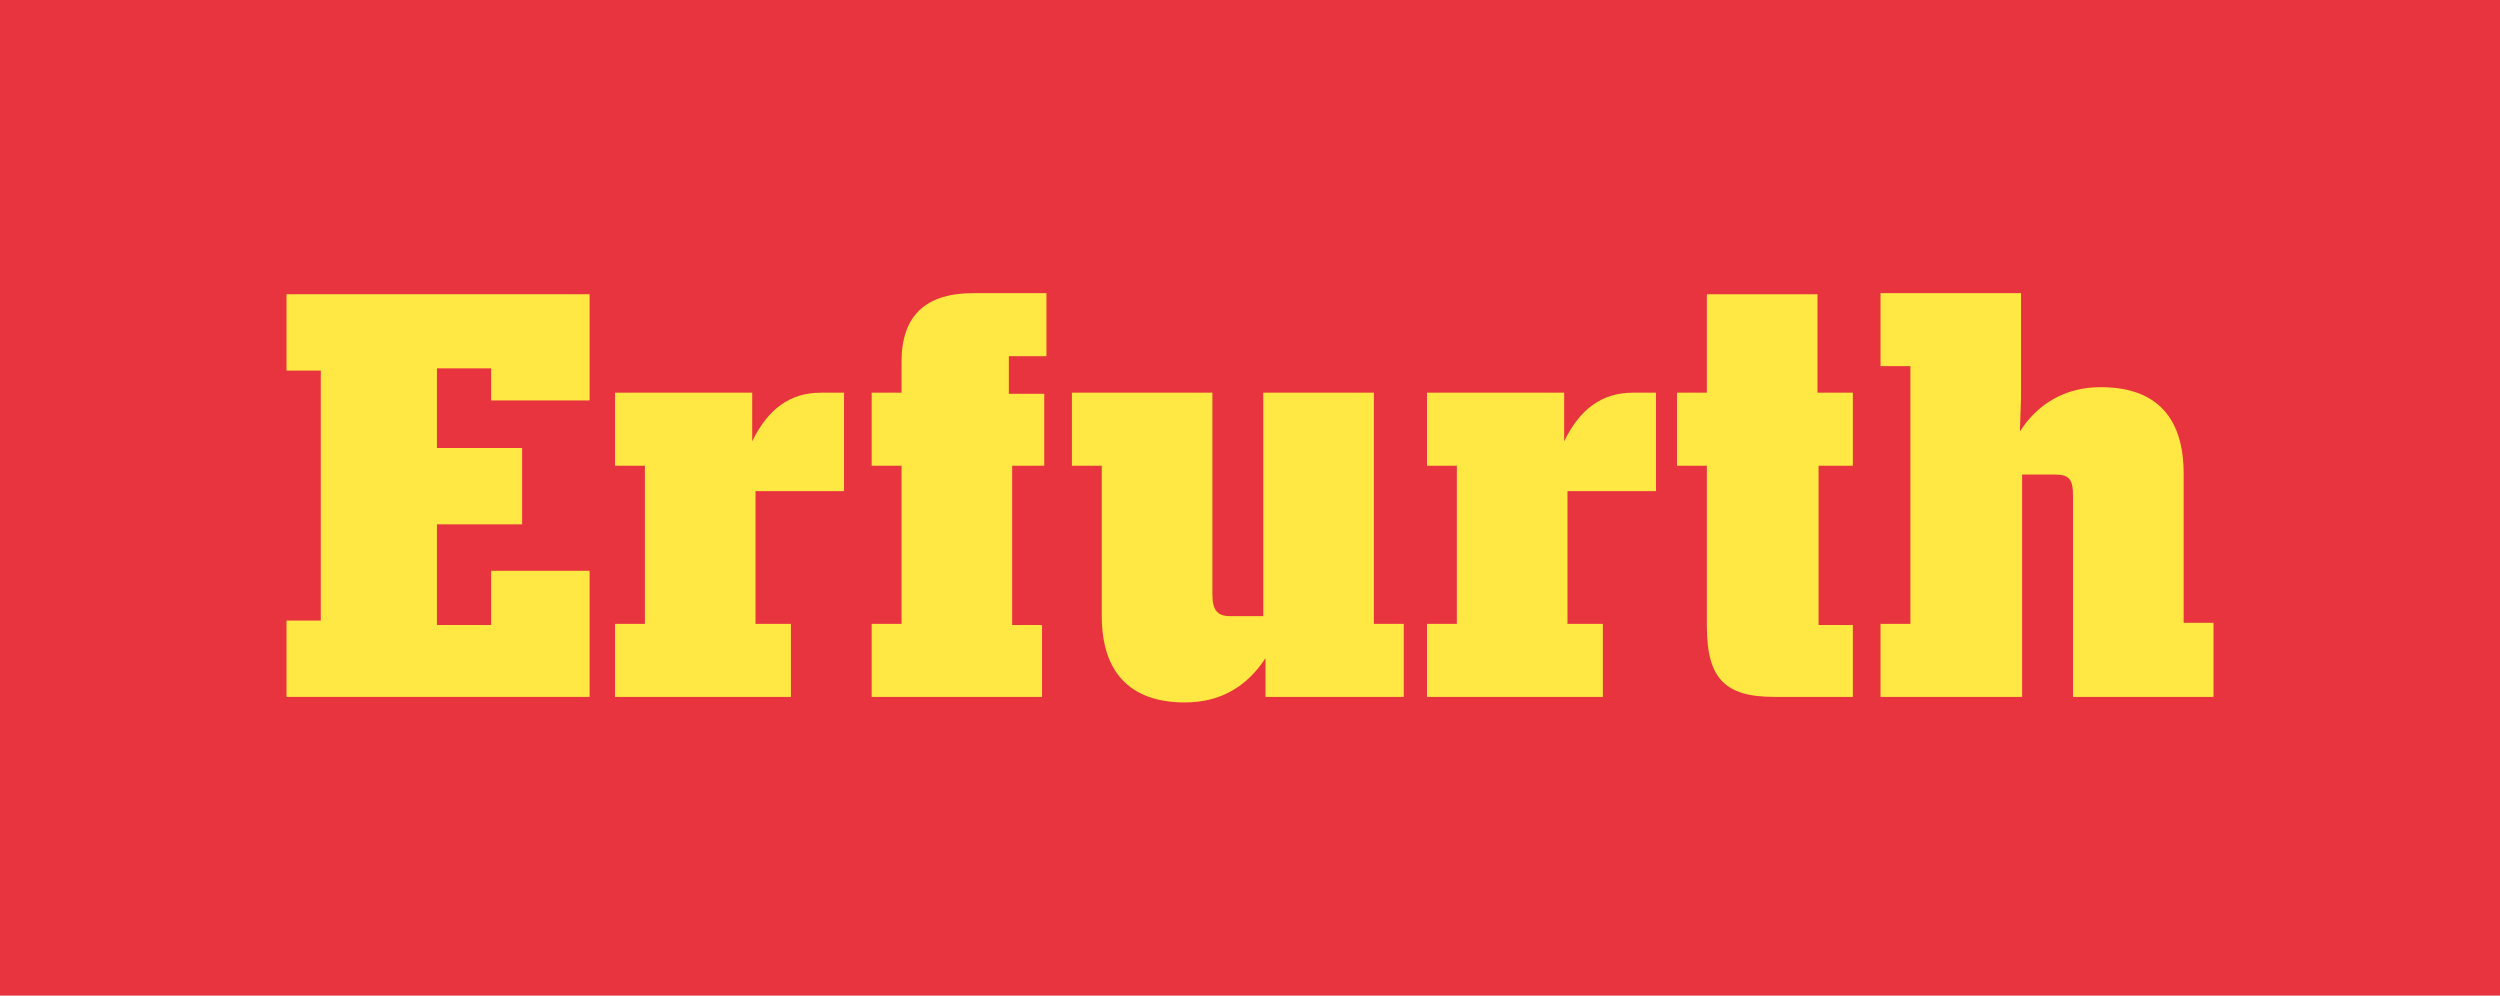 <?xml version="1.0" encoding="UTF-8"?>
<svg xmlns="http://www.w3.org/2000/svg" xmlns:xlink="http://www.w3.org/1999/xlink" version="1.1" id="Ebene_1" x="0px" y="0px" viewBox="0 0 226 90" style="enable-background:new 0 0 226 90;" xml:space="preserve">
<style type="text/css">
	.st0{fill:#E7343F;}
	.st1{fill:#FFE843;}
</style>
<g>
	<rect class="st0" width="226" height="90"></rect>
</g>
<g>
	<g>
		<path class="st1" d="M25.9,63v-6.9h3.1V33.5h-3.1v-6.9h27.4v9.6h-8.9v-2.9h-4.9v7.2h7.7v6.9h-7.7v9.1h4.9v-4.9h8.9V63H25.9z"></path>
		<path class="st1" d="M68.3,44.4v12h3.2V63H55.6v-6.6h2.7V42.1h-2.7v-6.6H68v4.4c1.4-2.9,3.4-4.4,6.2-4.4h2.1v8.9H68.3z"></path>
		<path class="st1" d="M91.2,32.3v3.3h3.2v6.5h-2.9v14.4h2.7V63H78.8v-6.6h2.7V42.1h-2.7v-6.6h2.7v-2.8c0-4.1,2.1-6.2,6.5-6.2h6.6    v5.7H91.2z"></path>
		<path class="st1" d="M114.4,63v-3.5c-1.7,2.6-4.1,4-7.3,4c-5.1,0-7.5-2.9-7.5-7.8V42.1h-2.7v-6.6h12.7v18.2c0,1.4,0.4,2,1.6,2h3    V35.5h10v20.9h2.7V63H114.4z"></path>
		<path class="st1" d="M141.7,44.4v12h3.2V63H129v-6.6h2.7V42.1H129v-6.6h12.4v4.4c1.4-2.9,3.4-4.4,6.2-4.4h2.1v8.9H141.7z"></path>
		<path class="st1" d="M160.4,63c-4.5,0-6.1-1.7-6.1-6.4V42.1h-2.7v-6.6h2.7v-8.9h10v8.9h3.2v6.6h-3.1v14.4h3.1V63H160.4z"></path>
		<path class="st1" d="M187.4,63V44.8c0-1.4-0.3-1.9-1.6-1.9h-3V63H170v-6.6h2.7V33.1H170v-6.6h12.7V36l-0.1,3c1.6-2.5,4.1-4,7.3-4    c5.1,0,7.5,2.8,7.5,7.8v13.5h2.7V63H187.4z"></path>
	</g>
</g>
</svg>
